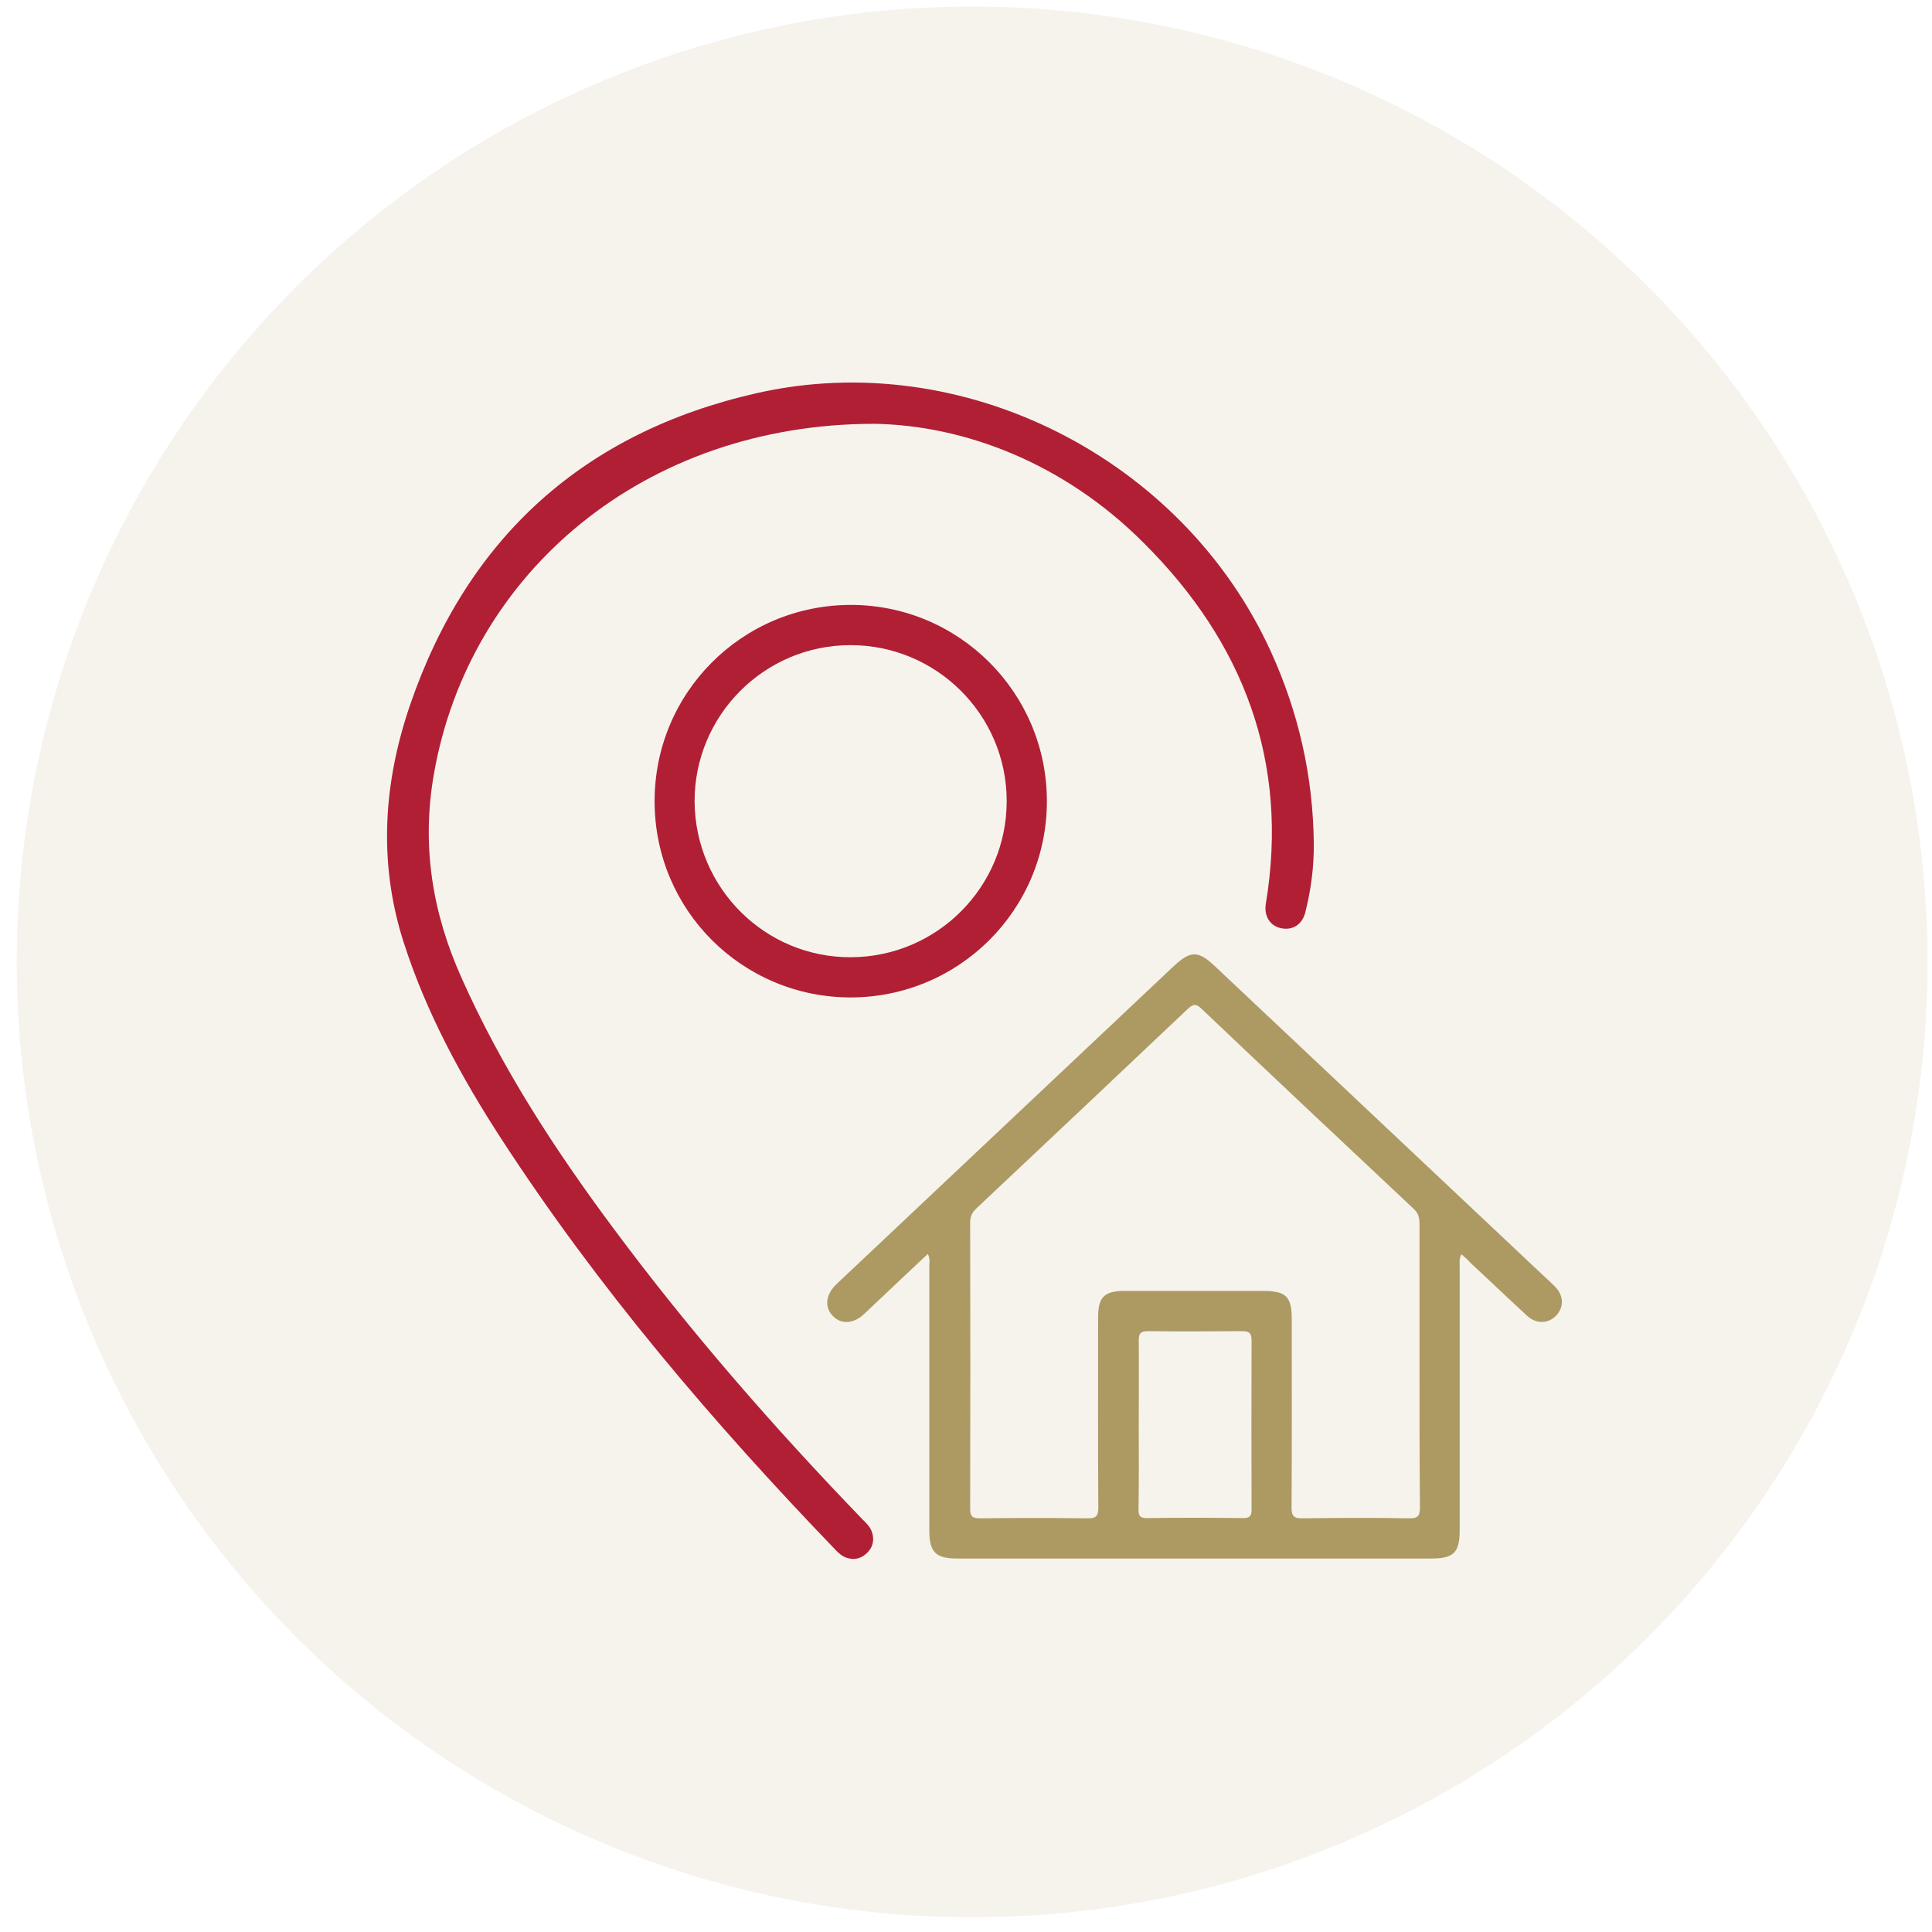 <svg xmlns="http://www.w3.org/2000/svg" width="91" height="91" viewBox="0 0 91 91" fill="none"><g id="Group 1000002305"><circle id="Ellipse 437" cx="45.789" cy="45.308" r="45" fill="#AD9962" fill-opacity="0.11"></circle><g id="Group 1000002298"><path id="Vector" d="M68.836 59.075C68.713 59.309 68.754 59.502 68.754 59.685C68.754 63.809 68.754 67.931 68.754 72.055C68.754 73.134 68.479 73.409 67.4 73.409C59.969 73.409 52.537 73.409 45.106 73.409C44.067 73.409 43.772 73.113 43.772 72.075C43.772 67.931 43.772 63.798 43.772 59.655C43.772 59.482 43.823 59.288 43.701 59.065C43.365 59.38 43.049 59.665 42.734 59.971C42.051 60.612 41.38 61.253 40.697 61.895C40.199 62.363 39.608 62.394 39.211 61.966C38.824 61.548 38.896 60.968 39.395 60.49C39.69 60.205 39.985 59.93 40.28 59.655C45.279 54.942 50.277 50.228 55.276 45.515C56.08 44.761 56.436 44.761 57.24 45.525C62.269 50.259 67.288 54.992 72.317 59.726C72.623 60.022 72.938 60.296 73.244 60.602C73.661 61.029 73.671 61.569 73.295 61.966C72.928 62.353 72.358 62.373 71.93 61.976C71.035 61.151 70.149 60.306 69.253 59.472C69.151 59.35 69.009 59.227 68.836 59.075ZM66.861 64.368C66.861 62.129 66.861 59.889 66.861 57.65C66.861 57.364 66.81 57.141 66.586 56.937C63.247 53.801 59.908 50.666 56.589 47.51C56.324 47.255 56.192 47.296 55.947 47.52C52.639 50.656 49.31 53.791 45.991 56.916C45.788 57.11 45.696 57.293 45.696 57.578C45.706 62.078 45.706 66.567 45.696 71.067C45.696 71.433 45.808 71.515 46.154 71.515C47.834 71.495 49.514 71.495 51.193 71.515C51.611 71.525 51.733 71.433 51.733 70.996C51.712 68.013 51.723 65.02 51.723 62.037C51.723 61.09 52.018 60.805 52.975 60.805C55.143 60.805 57.322 60.805 59.49 60.805C60.58 60.805 60.844 61.07 60.844 62.149C60.844 65.101 60.854 68.054 60.834 71.006C60.834 71.403 60.936 71.525 61.343 71.515C63.023 71.495 64.703 71.484 66.382 71.515C66.81 71.525 66.881 71.372 66.881 70.996C66.861 68.776 66.861 66.567 66.861 64.368ZM53.637 67.117C53.637 68.441 53.647 69.764 53.626 71.087C53.626 71.383 53.677 71.505 54.013 71.505C55.52 71.484 57.027 71.484 58.544 71.505C58.849 71.505 58.951 71.423 58.951 71.108C58.941 68.451 58.941 65.784 58.951 63.127C58.951 62.78 58.828 62.699 58.513 62.699C57.037 62.709 55.561 62.719 54.084 62.699C53.718 62.699 53.626 62.811 53.637 63.167C53.647 64.47 53.637 65.794 53.637 67.117Z" fill="#AD9962"></path><path id="Vector_2" d="M41.185 19.962C30.364 19.962 22.098 26.956 20.438 36.454C19.848 39.824 20.357 42.98 21.741 46.064C23.625 50.289 26.119 54.127 28.867 57.822C32.471 62.678 36.441 67.229 40.636 71.576C40.829 71.769 41.023 71.953 41.094 72.238C41.185 72.604 41.084 72.92 40.819 73.164C40.534 73.429 40.198 73.5 39.831 73.357C39.648 73.286 39.516 73.164 39.384 73.032C33.571 66.995 28.155 60.642 23.584 53.598C21.711 50.706 20.072 47.683 19.013 44.385C17.802 40.608 18.066 36.851 19.318 33.196C22.026 25.307 27.513 20.359 35.647 18.517C45.359 16.318 55.703 21.581 59.856 30.682C61.169 33.563 61.851 36.576 61.882 39.742C61.892 40.832 61.749 41.911 61.485 42.959C61.342 43.56 60.864 43.845 60.304 43.713C59.805 43.59 59.53 43.132 59.622 42.572C60.731 35.884 58.573 30.254 53.87 25.572C50.103 21.795 45.41 20.033 41.185 19.962Z" fill="#B11F35"></path><path id="Vector_3" d="M40.056 28.493C45.167 28.483 49.31 32.627 49.31 37.737C49.31 42.858 45.167 46.981 40.056 46.981C34.956 46.971 30.843 42.868 30.833 37.768C30.813 32.647 34.936 28.504 40.056 28.493ZM40.087 45.087C44.149 45.067 47.427 41.768 47.417 37.717C47.407 33.655 44.098 30.377 40.046 30.387C35.984 30.397 32.706 33.706 32.716 37.757C32.747 41.83 36.035 45.108 40.087 45.087Z" fill="#B11F35"></path></g></g></svg>